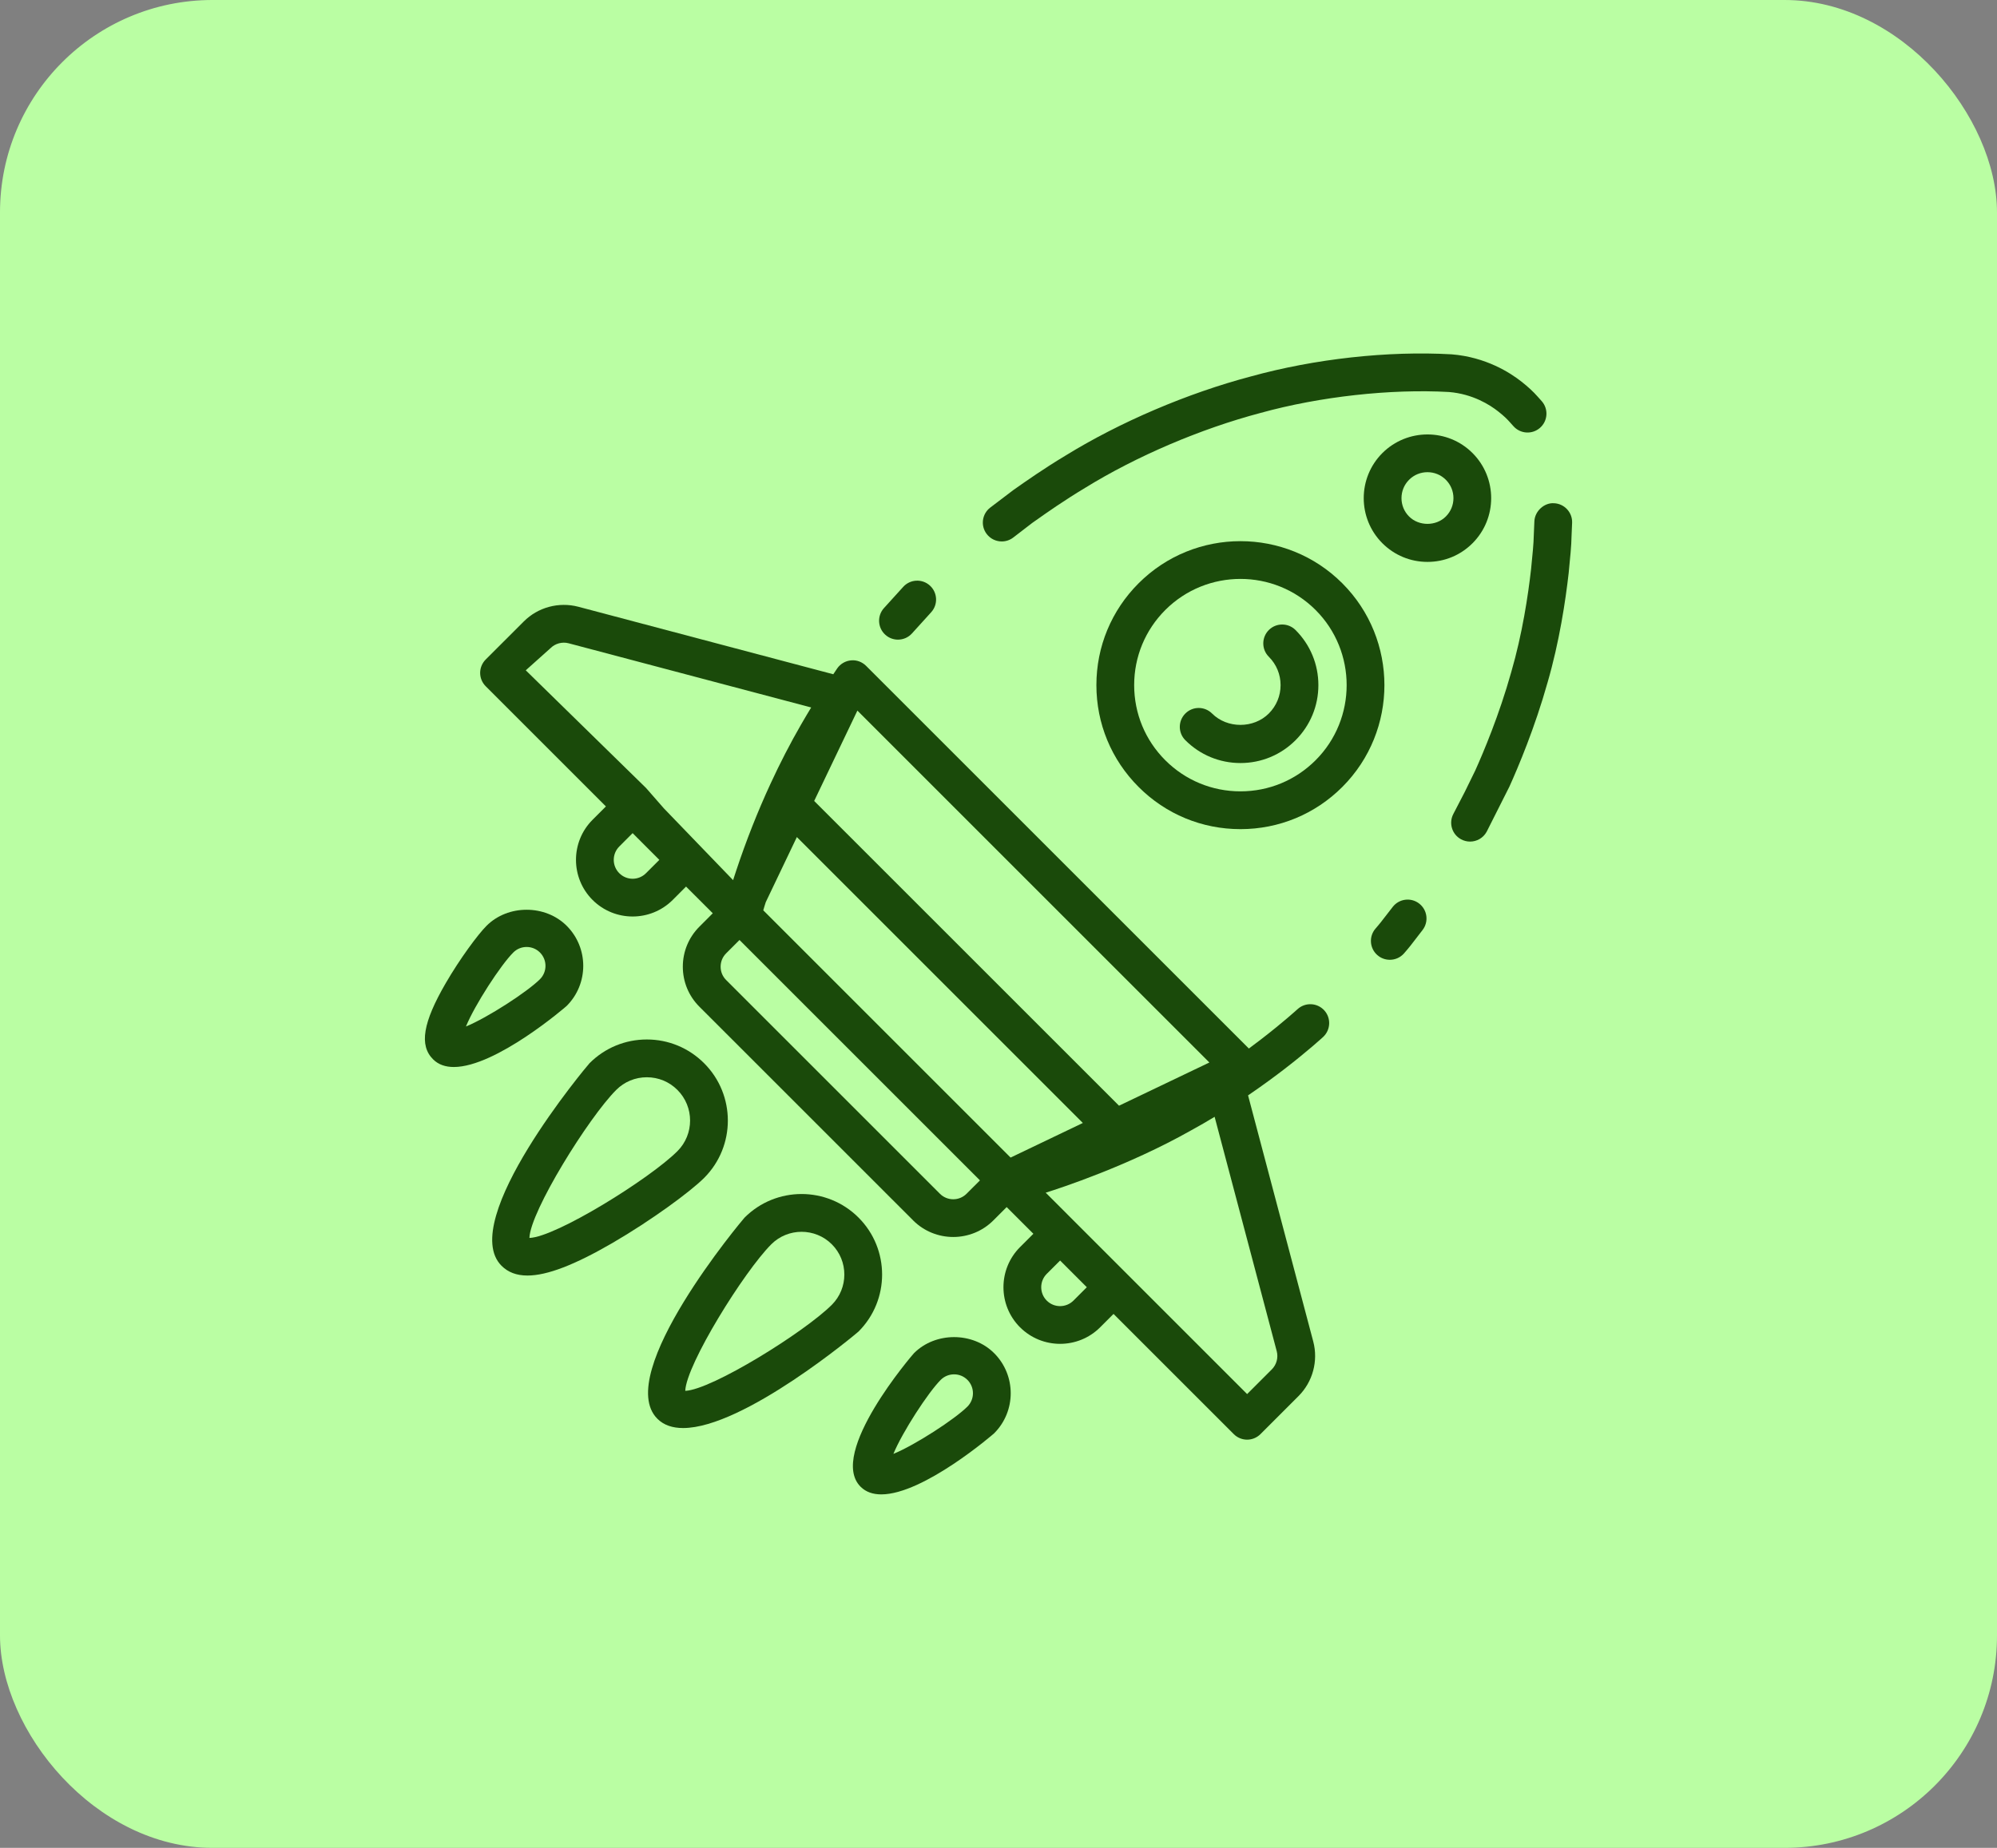 <svg width="94" height="87" viewBox="0 0 94 87" fill="none" xmlns="http://www.w3.org/2000/svg">
<rect x="0" y="0" width="94" height="87" fill="#808080" stroke="none"/>
<rect width="94" height="87" rx="10" fill="#BAFEA3"/>
<path d="M73.149 23.693C72.703 23.659 72.244 24.053 72.224 24.545L72.196 25.204C72.191 25.57 72.135 26.14 72.069 26.79C71.932 28.012 71.658 29.846 71.134 31.646C70.569 33.663 69.823 35.428 69.441 36.276L68.949 37.282L68.416 38.31C68.181 38.742 68.341 39.282 68.773 39.515C68.908 39.588 69.053 39.623 69.197 39.623C69.512 39.623 69.817 39.455 69.979 39.158L71.05 37.032C71.465 36.113 72.249 34.255 72.844 32.135C73.401 30.221 73.691 28.28 73.839 26.972C73.911 26.245 73.968 25.671 73.973 25.254L74 24.616C74.02 24.127 73.638 23.713 73.149 23.693Z" fill="#1A4A0A"/>
<path d="M62.278 48.824C62.639 48.491 62.663 47.928 62.332 47.567C61.999 47.205 61.437 47.182 61.075 47.514C61.068 47.52 60.403 48.129 59.35 48.94C59.195 49.06 59 49.207 58.785 49.366L40.766 31.348C40.58 31.163 40.32 31.065 40.061 31.091C39.798 31.114 39.561 31.252 39.41 31.466C39.346 31.557 39.287 31.653 39.223 31.745L27.224 28.567C26.305 28.326 25.323 28.589 24.654 29.26L22.862 31.051C22.695 31.219 22.601 31.444 22.601 31.68C22.601 31.917 22.695 32.142 22.862 32.309L28.521 37.968L27.892 38.597C26.852 39.637 26.852 41.329 27.892 42.37C28.413 42.89 29.095 43.15 29.778 43.15C30.461 43.15 31.144 42.89 31.665 42.37L32.293 41.741L33.551 42.998L32.923 43.627C32.419 44.13 32.141 44.801 32.141 45.513C32.141 46.226 32.419 46.897 32.923 47.399L42.984 57.46C42.984 57.46 42.984 57.46 42.984 57.461C43.504 57.979 44.187 58.239 44.87 58.239C45.553 58.239 46.236 57.979 46.756 57.46L47.384 56.831L48.642 58.088L48.012 58.717C46.974 59.758 46.974 61.449 48.012 62.49C48.013 62.49 48.013 62.49 48.013 62.49C48.533 63.01 49.217 63.27 49.899 63.27C50.583 63.27 51.266 63.01 51.786 62.49L52.415 61.861L58.074 67.52C58.247 67.693 58.475 67.781 58.703 67.781C58.93 67.781 59.158 67.693 59.331 67.52L61.123 65.728C61.793 65.059 62.058 64.074 61.815 63.158L58.747 51.572C59.462 51.085 60.047 50.649 60.436 50.35C61.555 49.488 62.25 48.85 62.278 48.824ZM40.358 33.456L56.926 50.024L52.673 52.058L38.324 37.71L40.358 33.456ZM30.407 41.112C30.059 41.46 29.497 41.46 29.15 41.112C28.803 40.765 28.803 40.202 29.15 39.854L29.778 39.225L30.218 39.666L31.036 40.484L30.407 41.112ZM31.253 38.063L30.407 37.096H30.406L24.748 31.559L25.911 30.518C26.134 30.295 26.463 30.206 26.768 30.287L38.183 33.309C38.076 33.483 37.918 33.748 37.709 34.109C37.196 34.998 36.713 35.935 36.273 36.89C35.679 38.169 35.118 39.588 34.65 41.001L34.571 41.242C34.549 41.307 34.53 41.374 34.508 41.439L31.253 38.063ZM45.498 56.202C45.152 56.55 44.587 56.55 44.241 56.202L34.18 46.141C34.012 45.974 33.92 45.751 33.92 45.513C33.92 45.276 34.012 45.053 34.18 44.884L34.809 44.256L45.962 55.409L46.127 55.574L45.498 56.202ZM47.569 54.5L47.22 54.151L35.928 42.859L35.984 42.667C36.003 42.601 36.026 42.538 36.046 42.472L37.509 39.41L50.97 52.871L47.569 54.5ZM50.529 61.233C50.181 61.58 49.618 61.582 49.27 61.233C48.925 60.886 48.925 60.322 49.27 59.976L49.9 59.347L51.157 60.604L50.529 61.233ZM60.096 63.614C60.177 63.92 60.089 64.249 59.866 64.472L58.703 65.635L49.222 56.153C49.896 55.942 53.09 54.9 56.063 53.221C56.448 53.012 56.817 52.796 57.173 52.581L60.096 63.614Z" fill="#1A4A0A"/>
<path d="M72.571 18.888L72.371 18.665C72.182 18.449 71.924 18.209 71.625 17.974C71.085 17.547 69.94 16.81 68.324 16.682C65.327 16.512 61.883 16.893 58.877 17.724C55.895 18.512 52.713 19.872 50.157 21.448C49.126 22.067 48.302 22.648 47.699 23.072L46.611 23.898C46.221 24.197 46.147 24.756 46.447 25.144C46.622 25.372 46.886 25.492 47.153 25.492C47.342 25.492 47.533 25.432 47.694 25.308L48.582 24.625L48.722 24.526C49.301 24.117 50.096 23.558 51.079 22.968C53.503 21.473 56.51 20.189 59.339 19.44C62.134 18.668 65.456 18.302 68.2 18.456C69.328 18.547 70.137 19.067 70.52 19.37C70.819 19.603 70.976 19.772 71.043 19.848L71.235 20.061C71.559 20.43 72.12 20.467 72.49 20.142C72.859 19.819 72.895 19.257 72.571 18.888Z" fill="#1A4A0A"/>
<path d="M43.769 27.568C43.406 27.238 42.843 27.267 42.514 27.631L41.609 28.629C41.28 28.993 41.308 29.556 41.672 29.885C41.842 30.04 42.056 30.115 42.268 30.115C42.511 30.115 42.752 30.016 42.927 29.823L43.832 28.824C44.162 28.46 44.133 27.897 43.769 27.568Z" fill="#1A4A0A"/>
<path d="M66.802 42.541C66.415 42.24 65.857 42.31 65.555 42.7L65.132 43.245C64.957 43.48 64.762 43.7 64.755 43.709C64.428 44.075 64.461 44.638 64.829 44.964C64.999 45.115 65.21 45.188 65.42 45.188C65.665 45.188 65.909 45.088 66.084 44.891C66.084 44.891 66.333 44.611 66.549 44.321L66.96 43.788C67.261 43.399 67.19 42.842 66.802 42.541Z" fill="#1A4A0A"/>
<path d="M63.183 27.462C60.539 24.817 56.237 24.818 53.595 27.462C52.314 28.742 51.608 30.445 51.608 32.256C51.608 34.068 52.314 35.771 53.595 37.051C54.874 38.332 56.577 39.037 58.389 39.037C60.2 39.037 61.903 38.332 63.184 37.051C65.826 34.407 65.826 30.106 63.183 27.462ZM61.926 35.793C60.981 36.738 59.724 37.258 58.389 37.258C57.052 37.258 55.797 36.738 54.851 35.794C53.906 34.849 53.386 33.593 53.386 32.256C53.386 30.921 53.907 29.664 54.851 28.719C55.827 27.744 57.107 27.256 58.389 27.256C59.67 27.256 60.95 27.744 61.926 28.719C63.875 30.669 63.875 33.844 61.926 35.793Z" fill="#1A4A0A"/>
<path d="M60.982 29.663C60.634 29.316 60.072 29.316 59.724 29.663C59.377 30.011 59.377 30.574 59.724 30.921C60.081 31.277 60.278 31.752 60.278 32.257C60.278 32.761 60.081 33.236 59.724 33.593C59.01 34.307 57.766 34.307 57.052 33.593C56.704 33.245 56.142 33.245 55.795 33.593C55.447 33.941 55.447 34.503 55.795 34.85C56.487 35.543 57.409 35.925 58.389 35.925C59.369 35.925 60.29 35.543 60.982 34.85C61.674 34.158 62.057 33.236 62.057 32.257C62.057 31.277 61.674 30.355 60.982 29.663Z" fill="#1A4A0A"/>
<path d="M69.313 21.331C68.144 20.161 66.24 20.163 65.069 21.331C63.899 22.502 63.899 24.405 65.069 25.576C65.637 26.143 66.39 26.455 67.192 26.455C67.994 26.455 68.746 26.143 69.313 25.576C70.483 24.405 70.483 22.501 69.313 21.331ZM68.056 24.318C67.594 24.78 66.788 24.78 66.327 24.318C66.096 24.087 65.969 23.78 65.969 23.453C65.969 23.126 66.096 22.819 66.327 22.588C66.565 22.349 66.878 22.231 67.192 22.231C67.505 22.231 67.818 22.35 68.056 22.588C68.287 22.819 68.415 23.126 68.415 23.453C68.415 23.78 68.287 24.087 68.056 24.318Z" fill="#1A4A0A"/>
<path d="M26.674 43.588C25.665 42.58 23.907 42.581 22.902 43.588C22.496 43.993 21.647 45.14 20.983 46.285C19.905 48.143 19.726 49.217 20.386 49.875C20.64 50.129 20.977 50.236 21.361 50.236C23.349 50.236 26.637 47.398 26.674 47.36C27.714 46.32 27.714 44.628 26.674 43.588ZM25.416 46.103C24.828 46.691 22.963 47.906 21.932 48.329C22.356 47.299 23.57 45.434 24.16 44.845C24.327 44.677 24.549 44.585 24.788 44.585C25.025 44.585 25.248 44.677 25.416 44.845C25.763 45.192 25.763 45.756 25.416 46.103Z" fill="#1A4A0A"/>
<path d="M46.795 63.709C45.789 62.702 44.031 62.7 43.022 63.709C42.978 63.753 38.94 68.43 40.508 69.997C40.762 70.251 41.098 70.358 41.484 70.358C43.471 70.358 46.759 67.519 46.795 67.482C47.835 66.442 47.835 64.749 46.795 63.709ZM45.537 66.225C44.949 66.813 43.084 68.028 42.053 68.451C42.476 67.421 43.691 65.555 44.28 64.966C44.448 64.799 44.671 64.706 44.908 64.706C45.147 64.706 45.369 64.798 45.537 64.966C45.884 65.313 45.884 65.877 45.537 66.225Z" fill="#1A4A0A"/>
<path d="M33.145 50.06C32.424 49.339 31.467 48.94 30.447 48.94C29.427 48.94 28.468 49.338 27.748 50.059C27.679 50.127 21.494 57.481 23.608 59.595C23.913 59.9 24.313 60.054 24.827 60.054C25.754 60.054 27.052 59.552 28.823 58.524C30.668 57.453 32.504 56.098 33.145 55.457C34.632 53.968 34.632 51.548 33.145 50.06ZM31.887 54.198C30.588 55.497 26.166 58.246 24.92 58.284C24.957 57.037 27.707 52.615 29.005 51.316C29.39 50.93 29.902 50.719 30.447 50.719C30.99 50.719 31.503 50.93 31.887 51.316C32.682 52.111 32.681 53.404 31.887 54.198Z" fill="#1A4A0A"/>
<path d="M40.412 57.326C38.933 55.845 36.525 55.847 35.048 57.326C34.98 57.393 28.84 64.695 30.942 66.796C31.248 67.104 31.665 67.234 32.155 67.234C35.021 67.234 40.354 62.748 40.412 62.69C41.891 61.211 41.891 58.805 40.412 57.326ZM39.155 61.432C37.871 62.715 33.501 65.434 32.255 65.483C32.304 64.238 35.022 59.867 36.305 58.583C36.698 58.191 37.213 57.995 37.731 57.995C38.247 57.995 38.762 58.191 39.155 58.583C39.94 59.369 39.94 60.646 39.155 61.432Z" fill="#1A4A0A"/>
</svg>
